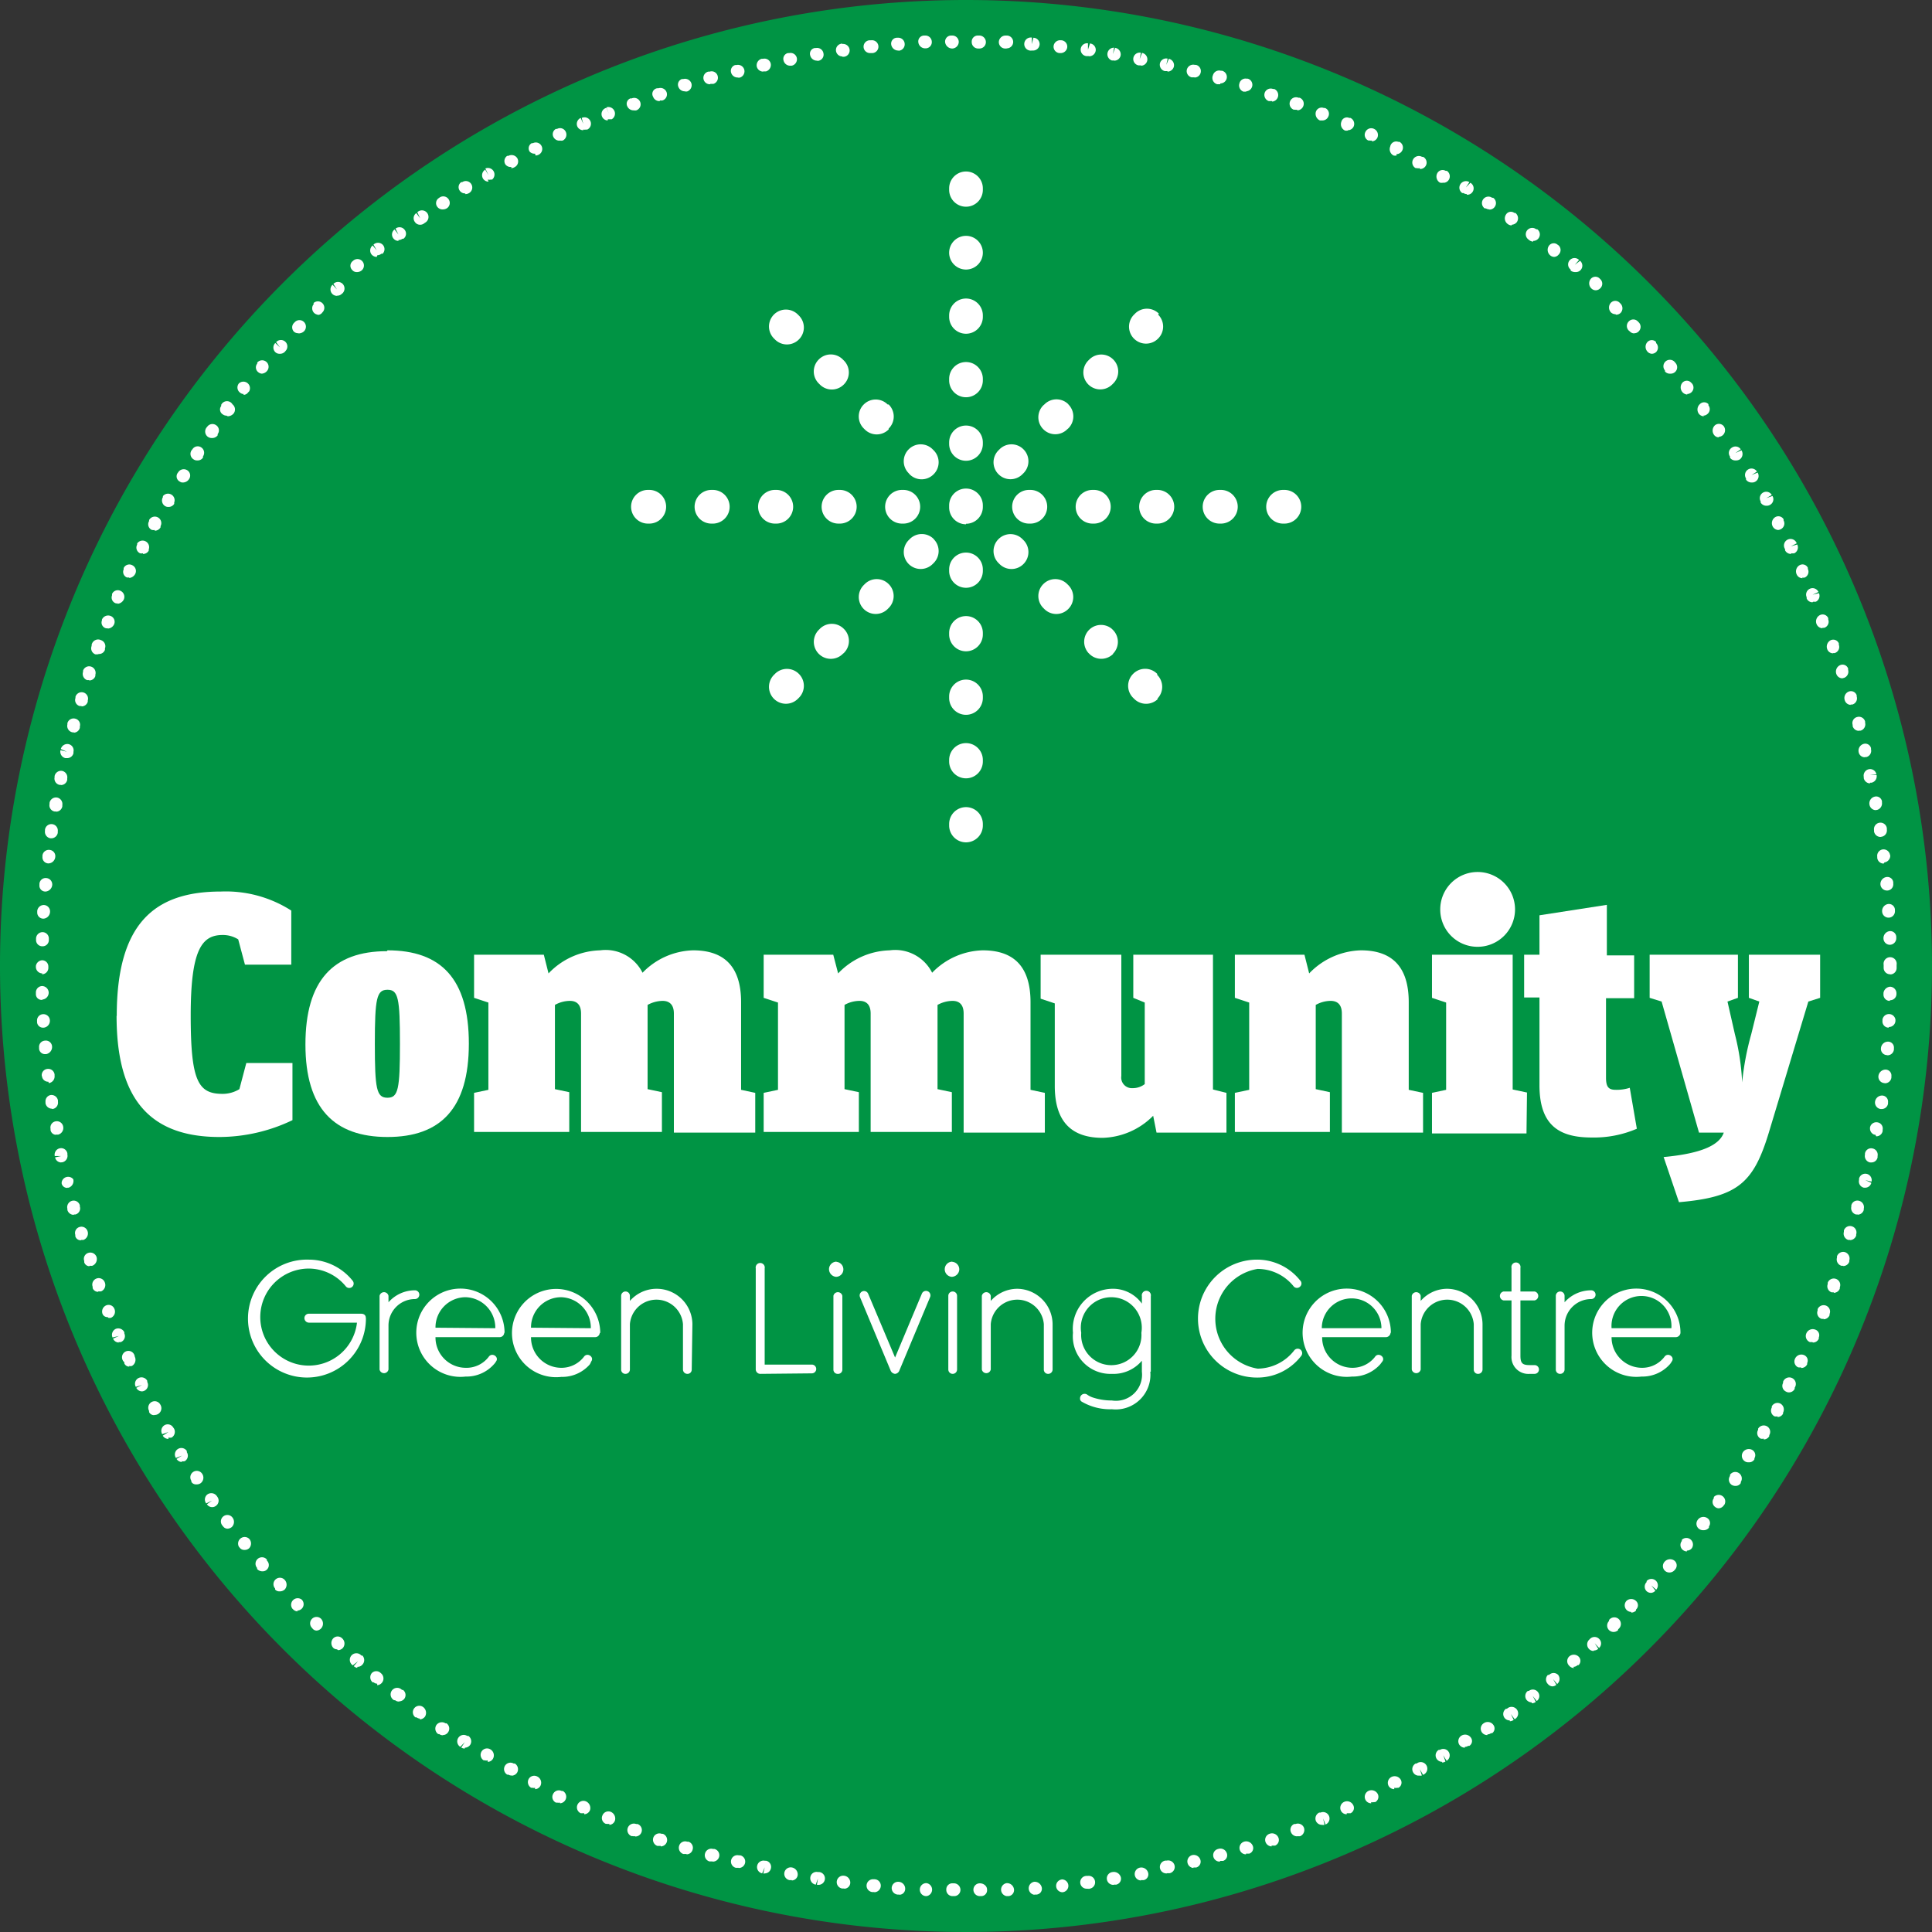 <svg xmlns="http://www.w3.org/2000/svg" viewBox="0 0 114.68 114.68"><rect x="0" y="0" width="114.68" height="114.68" fill="#333333" stroke="none"/><defs><style>.cls-1{fill:#009444;}.cls-2{fill:#fff;}</style></defs><title>Asset 1</title><g id="Layer_2" data-name="Layer 2"><g id="Layer_1-2" data-name="Layer 1"><path class="cls-1" d="M114.68,57.34A57.34,57.34,0,1,1,57.34,0a57.34,57.34,0,0,1,57.34,57.34"/><path class="cls-2" d="M58.14,2.88h-.09a.38.38,0,0,1-.37-.39.36.36,0,0,1,.38-.38h.08a.39.39,0,0,1,.38.39.38.38,0,0,1-.38.38m-1.61,0a.43.43,0,0,1-.43-.38.36.36,0,0,1,.34-.39h.08a.38.38,0,0,1,.39.38.4.4,0,0,1-.38.39Zm3.22,0h-.1a.38.38,0,0,1-.36-.4.4.4,0,0,1,.4-.37h.07a.38.38,0,0,1,0,.76m-4.83,0a.41.41,0,0,1-.42-.36.35.35,0,0,1,.33-.4h.07a.38.38,0,0,1,.4.36.37.37,0,0,1-.36.4h0M61.35,3h-.1a.39.39,0,1,1,0-.77l0,.39.09-.38a.38.38,0,0,1,.37.4.39.39,0,0,1-.39.36m-8,0a.42.42,0,0,1-.42-.36.35.35,0,0,1,.32-.4h.07a.38.38,0,0,1,.41.36.38.38,0,0,1-.35.41h0M63,3.15h-.12a.38.38,0,0,1-.34-.42.39.39,0,0,1,.42-.34H63a.38.38,0,0,1,.35.41.39.39,0,0,1-.38.35m-11.33,0a.38.38,0,0,1,0-.76h.08a.38.38,0,1,1,.08.76h-.12m12.93.18h-.13a.38.38,0,1,1,.1-.76l0,.38.12-.37a.38.38,0,0,1,.34.42.39.39,0,0,1-.38.34M50,3.35A.38.38,0,0,1,50,2.59L50,3l0-.39a.39.39,0,0,1,.43.33.38.38,0,0,1-.33.43H50m16.12.22H66a.39.39,0,0,1,.13-.76l-.07.38.13-.37a.39.39,0,0,1,.33.44.38.38,0,0,1-.38.32m-17.64,0a.41.41,0,0,1-.41-.32.34.34,0,0,1,.28-.43l.07,0a.38.38,0,0,1,.44.32.37.37,0,0,1-.31.44h-.07m19.23.27h-.07l-.08,0a.38.38,0,1,1,.14-.75l-.07.38.14-.37a.39.39,0,0,1,.31.45.38.38,0,0,1-.37.31m-20.82,0a.4.4,0,0,1-.4-.31.35.35,0,0,1,.26-.44h.08a.38.38,0,0,1,.45.3.39.39,0,0,1-.31.45h-.08m22.39.32h-.08l-.08,0a.39.39,0,0,1-.29-.45.38.38,0,0,1,.46-.29l-.08.37.15-.36a.39.39,0,0,1,.3.46.39.39,0,0,1-.38.3m-24,0a.39.39,0,0,1-.38-.3.4.4,0,0,1,.29-.46h.08a.38.38,0,0,1,.46.29.4.4,0,0,1-.29.46h-.16m25.6.35h-.09l-.08,0a.38.38,0,0,1-.28-.46.39.39,0,0,1,.47-.28l.07,0a.38.38,0,0,1,.28.46.37.37,0,0,1-.37.29m-27.1,0a.4.4,0,0,1-.4-.28.36.36,0,0,1,.24-.46l.07,0a.39.39,0,0,1,.47.28.39.39,0,0,1-.28.47h-.1M72.43,5h-.1l-.08,0A.39.39,0,0,1,72,4.46a.38.38,0,0,1,.47-.26l.07,0a.38.38,0,0,1,.27.47.38.38,0,0,1-.37.28M42.16,5a.38.38,0,0,1-.11-.75l.08,0a.37.37,0,0,1,.47.26.38.38,0,0,1-.26.47l-.08,0-.1,0M74,5.44l-.11,0-.08,0a.39.39,0,0,1-.24-.49A.37.37,0,0,1,74,4.67l.07,0a.38.38,0,0,1,.25.48.39.39,0,0,1-.37.27m-33.29,0a.4.4,0,0,1-.39-.26.35.35,0,0,1,.21-.47l.08,0a.4.4,0,0,1,.48.26.39.39,0,0,1-.26.48l-.12,0M75.51,6l-.13,0-.07,0a.39.39,0,0,1-.24-.49.38.38,0,0,1,.49-.23l.07,0a.39.39,0,0,1-.12.75M39.15,6a.39.39,0,0,1-.38-.25A.34.34,0,0,1,39,5.24l.08,0a.39.39,0,0,1,.49.24.38.38,0,0,1-.24.48.35.35,0,0,1-.14,0M77,6.51a.31.31,0,0,1-.13,0l-.08,0a.38.38,0,1,1,.28-.71l.07,0a.38.38,0,0,1,.22.5.39.39,0,0,1-.36.25m-39.38,0a.4.4,0,0,1-.38-.23.34.34,0,0,1,.18-.48l.08,0a.38.38,0,1,1,.27.71.4.4,0,0,1-.15,0m40.88.6-.15,0a.43.43,0,0,1-.24-.52.36.36,0,0,1,.47-.22l.07,0a.37.37,0,0,1,.2.5.38.38,0,0,1-.35.24m-42.43,0A.38.38,0,0,1,36,6.4l.14.35L36,6.37a.39.39,0,0,1,.31.71l-.08,0-.15,0M80,7.75a.45.45,0,0,1-.16,0,.41.41,0,0,1-.22-.52A.34.34,0,0,1,80.09,7l.07,0a.39.39,0,0,1,.19.51.38.38,0,0,1-.35.22m-45.38,0a.39.39,0,0,1-.35-.22.39.39,0,0,1,.2-.51l.15.35L34.53,7a.38.38,0,0,1,.33.69l-.08,0a.41.41,0,0,1-.16,0m-1.4.66a.4.4,0,0,1-.36-.2.36.36,0,0,1,.14-.5l.07,0a.37.37,0,0,1,.51.17.39.39,0,0,1-.17.52.41.41,0,0,1-.19,0m48.23,0a.45.45,0,0,1-.16,0l-.07,0a.37.37,0,0,1-.17-.51.38.38,0,0,1,.51-.18l0,0a.4.4,0,0,1,.2.52.38.38,0,0,1-.34.22m-49.66.73A.38.38,0,0,1,31.44,9a.35.35,0,0,1,.12-.5l.07,0a.38.38,0,1,1,.35.68.45.45,0,0,1-.19.05m51.11,0a.41.41,0,0,1-.18,0,.42.42,0,0,1-.2-.53A.36.36,0,0,1,83,8.42l.07,0a.38.38,0,0,1,.16.52.39.39,0,0,1-.34.21m-52.53.76A.39.39,0,0,1,30,9.76a.37.37,0,0,1,.11-.51l.07,0a.4.4,0,0,1,.53.15.38.38,0,0,1-.16.52.37.37,0,0,1-.21.06m53.94,0a.41.41,0,0,1-.18,0l-.07,0a.38.38,0,0,1-.15-.52.39.39,0,0,1,.53-.15l.06,0a.38.38,0,0,1-.19.72m1.4.81a.41.41,0,0,1-.21,0,.42.42,0,0,1-.16-.55.36.36,0,0,1,.5-.15l.07,0a.39.39,0,0,1,.12.53.37.37,0,0,1-.32.18M29,10.78a.38.38,0,0,1-.33-.18.39.39,0,0,1,.13-.53l.2.33L28.81,10a.39.39,0,0,1,.4.66l-.07,0a.45.45,0,0,1-.19,0m-1.33.82a.38.38,0,0,1-.33-.16.36.36,0,0,1,.09-.51l.06,0a.38.38,0,1,1,.42.64.42.42,0,0,1-.24.07m59.45,0a.36.36,0,0,1-.2-.06l-.07,0a.38.38,0,0,1-.11-.53.39.39,0,0,1,.53-.12l-.21.32.27-.28a.38.38,0,0,1-.21.71m-60.79.87a.38.38,0,0,1-.32-.15.36.36,0,0,1,.07-.51l.07-.05a.38.38,0,0,1,.53.11.38.38,0,0,1-.1.53.45.45,0,0,1-.25.07m62.13,0a.42.42,0,0,1-.21-.06l-.07,0a.38.38,0,0,1,.44-.63l.06,0a.38.38,0,0,1,.1.53.37.37,0,0,1-.32.17m1.32.94a.4.4,0,0,1-.23-.08.41.41,0,0,1-.11-.56.34.34,0,0,1,.5-.1l.06,0a.4.4,0,0,1,.09.54.41.41,0,0,1-.31.16m-64.79,0a.36.36,0,0,1-.31-.16.37.37,0,0,1,.08-.53l.23.31-.17-.36a.39.39,0,1,1,.46.62l-.07.05a.36.36,0,0,1-.22.07m66.07,1a.4.4,0,0,1-.23-.08l-.06-.05a.38.38,0,0,1-.07-.54.39.39,0,0,1,.54-.06l.06,0a.38.38,0,0,1,.07.54.39.39,0,0,1-.31.15m-67.36,0a.38.38,0,0,1-.3-.15.37.37,0,0,1,.07-.53l.23.3-.17-.35a.38.38,0,0,1,.53.06.37.37,0,0,1-.06.54l-.06,0a.41.41,0,0,1-.24.08m68.62,1a.38.38,0,0,1-.25-.09.43.43,0,0,1-.08-.57.35.35,0,0,1,.51-.07l.07.05a.38.38,0,0,1,0,.54.37.37,0,0,1-.29.14m-69.87,0a.41.41,0,0,1-.3-.14.38.38,0,0,1,.06-.54l.24.29-.19-.34a.39.39,0,0,1,.54,0,.38.38,0,0,1,0,.54l-.07,0a.38.38,0,0,1-.24.09m-1.21,1a.34.34,0,0,1-.28-.12.35.35,0,0,1,0-.51l.06-.05a.38.38,0,1,1,.5.58.43.43,0,0,1-.29.1m72.31,0a.43.43,0,0,1-.26-.09l0-.06a.38.38,0,1,1,.5-.57l-.25.29.31-.24a.38.38,0,0,1-.25.67m1.19,1.08a.37.37,0,0,1-.26-.1.42.42,0,0,1-.05-.57.36.36,0,0,1,.51-.05l.06.06a.37.37,0,0,1,0,.54.38.38,0,0,1-.28.12M20,17.56a.38.38,0,0,1-.26-.66l.26.28-.21-.33a.39.39,0,0,1,.55,0,.4.4,0,0,1,0,.55l-.06.05a.37.37,0,0,1-.26.1m75.87,1.1a.38.38,0,0,1-.27-.11.42.42,0,0,1,0-.57.36.36,0,0,1,.52,0l.06.06a.4.4,0,0,1,0,.54.38.38,0,0,1-.28.11m-77,0a.38.38,0,0,1-.28-.11.39.39,0,0,1,0-.54L18.6,18a.38.38,0,0,1,.54.54l-.05.06a.39.39,0,0,1-.27.1M17.7,19.78a.38.38,0,0,1-.25-.09.37.37,0,0,1,0-.52l.05-.05a.38.38,0,0,1,.55,0,.39.39,0,0,1,0,.54.46.46,0,0,1-.32.13m79.28,0a.36.36,0,0,1-.27-.12l-.06-.05a.38.38,0,0,1,0-.54.37.37,0,0,1,.54,0l.05.05a.38.38,0,0,1,0,.54.35.35,0,0,1-.27.11M98.08,21a.37.37,0,0,1-.29-.13.42.42,0,0,1,0-.57.35.35,0,0,1,.51,0l0,.06a.38.38,0,0,1,0,.54.39.39,0,0,1-.26.1M16.59,21a.35.35,0,0,1-.25-.1.38.38,0,0,1,0-.54l.28.26-.23-.31a.38.38,0,0,1,.57.51l-.05.06a.4.4,0,0,1-.29.12m-1.05,1.18a.36.36,0,0,1-.23-.08.36.36,0,0,1-.07-.52l0-.06a.38.38,0,0,1,.58.5.44.44,0,0,1-.33.16m83.6,0a.37.37,0,0,1-.29-.13l0-.06a.38.38,0,0,1,.58-.5l.05.06a.38.38,0,0,1-.29.63m1,1.24a.41.41,0,0,1-.3-.14.43.43,0,0,1,0-.57.35.35,0,0,1,.51,0l.06.06a.38.38,0,0,1-.07.54.41.41,0,0,1-.24.08m-85.65,0a.36.36,0,0,1-.24-.09.38.38,0,0,1-.06-.54l0,0a.39.39,0,0,1,.61.47l-.06.06a.35.35,0,0,1-.29.15m-1,1.23a.33.33,0,0,1-.21-.07.34.34,0,0,1-.1-.5l0-.07A.38.38,0,0,1,13.8,24a.39.39,0,0,1,.07.54.47.47,0,0,1-.35.17m87.63,0a.39.39,0,0,1-.31-.15.43.43,0,0,1,.06-.57.35.35,0,0,1,.51,0l0,.07a.37.37,0,0,1-.08.53.34.34,0,0,1-.23.08m.93,1.29a.35.35,0,0,1-.29-.15.43.43,0,0,1,.06-.57.37.37,0,0,1,.52.06l0,0a.4.4,0,0,1-.08.55.4.4,0,0,1-.23.08M12.57,26a.39.39,0,0,1-.23-.07.39.39,0,0,1-.09-.54l.05-.06a.38.38,0,0,1,.53-.09.37.37,0,0,1,.09.53l0,.07a.4.4,0,0,1-.31.16M103,27.33a.38.38,0,0,1-.31-.16l0-.07a.37.37,0,0,1,.11-.53.38.38,0,0,1,.53.1l-.32.22.36-.16a.4.4,0,0,1-.1.54.43.43,0,0,1-.22.06m-91.36,0a.35.35,0,0,1-.21-.07.38.38,0,0,1-.11-.53l.05-.06a.37.37,0,0,1,.53-.11.38.38,0,0,1,.1.53l0,.07a.37.37,0,0,1-.32.17m-.87,1.31a.27.27,0,0,1-.18-.05.35.35,0,0,1-.15-.49l.05-.07a.39.39,0,0,1,.53-.12.37.37,0,0,1,.11.53.43.43,0,0,1-.36.2m93.11,0a.4.4,0,0,1-.33-.17l0-.07a.38.38,0,0,1,.65-.41l-.32.21.36-.15a.39.39,0,0,1-.12.53.36.36,0,0,1-.2.06m.83,1.38a.39.39,0,0,1-.33-.19l0-.07a.38.38,0,1,1,.66-.38l-.33.19.37-.13a.38.38,0,0,1-.13.52.39.39,0,0,1-.2.06M10,30.09a.35.35,0,0,1-.2-.05.39.39,0,0,1-.13-.53l0-.06a.39.39,0,0,1,.67.38l0,.08a.39.39,0,0,1-.33.18m95.56,1.37a.4.4,0,0,1-.34-.2.42.42,0,0,1,.14-.56.36.36,0,0,1,.5.12l0,.07a.38.38,0,0,1-.16.52.41.41,0,0,1-.18.05m-96.36,0A.41.41,0,0,1,9,31.45a.37.37,0,0,1-.15-.52l0-.06a.38.38,0,0,1,.68.36l0,.07a.38.38,0,0,1-.34.2m97.11,1.38a.39.39,0,0,1-.34-.21l0-.07a.39.39,0,1,1,.69-.35l-.35.18.38-.11a.39.39,0,0,1-.17.52.47.47,0,0,1-.17,0m-97.86,0a.33.33,0,0,1-.17,0,.37.37,0,0,1-.17-.51l0-.07a.39.39,0,0,1,.69.35l0,.07a.37.37,0,0,1-.34.2M107,34.32a.37.37,0,0,1-.35-.22.42.42,0,0,1,.17-.55.35.35,0,0,1,.49.15l0,.07a.38.38,0,0,1-.18.51.32.32,0,0,1-.16,0m-99.28,0-.15,0a.36.36,0,0,1-.2-.48l0-.08a.37.37,0,0,1,.51-.17.38.38,0,0,1,.18.51.46.46,0,0,1-.38.25m99.94,1.44a.37.37,0,0,1-.35-.23l0-.07a.38.38,0,0,1,.7-.31l-.35.16.38-.09a.39.39,0,0,1-.19.51l-.16,0M7,35.81a.28.28,0,0,1-.13,0,.36.36,0,0,1-.22-.47l0-.08a.37.37,0,0,1,.5-.19.39.39,0,0,1,.2.51.45.45,0,0,1-.39.26m101.23,1.45a.39.39,0,0,1-.36-.24.42.42,0,0,1,.2-.54.36.36,0,0,1,.49.18l0,.08a.38.38,0,0,1-.22.49.35.35,0,0,1-.14,0M6.4,37.29a.25.25,0,0,1-.12,0,.35.35,0,0,1-.23-.46v-.05a.4.4,0,0,1,.51-.22.37.37,0,0,1,.22.48.43.43,0,0,1-.39.27m102.43,1.47a.37.37,0,0,1-.36-.25.43.43,0,0,1,.21-.53.36.36,0,0,1,.48.19l0,.08a.38.38,0,0,1-.23.49.3.3,0,0,1-.13,0m-103,.08-.13,0a.38.38,0,0,1-.22-.5l0-.06A.39.39,0,0,1,6,38a.38.38,0,0,1,.23.49l0,.08a.37.37,0,0,1-.36.25m103.54,1.44A.38.38,0,0,1,109,40a.42.42,0,0,1,.23-.52.35.35,0,0,1,.47.2l0,.08a.39.39,0,0,1-.25.48.25.25,0,0,1-.12,0M5.29,40.37l-.12,0a.39.39,0,0,1-.24-.49l0-.07a.38.38,0,0,1,.48-.24.39.39,0,0,1,.25.48l0,.08a.38.38,0,0,1-.36.26m104.56,1.45a.38.38,0,0,1-.36-.28.41.41,0,0,1,.24-.51.36.36,0,0,1,.47.22l0,.07a.38.38,0,0,1-.26.48l-.11,0m-105,.09-.11,0a.37.37,0,0,1-.25-.48l0-.07a.38.38,0,1,1,.73.22l0,.07a.38.38,0,0,1-.37.28m105.5,1.45a.38.38,0,0,1-.37-.28l0-.07a.37.37,0,0,1,.27-.47.38.38,0,0,1,.47.27l0,.07a.39.39,0,0,1-.27.47h-.1m-105.94.1-.1,0A.39.39,0,0,1,4,43l0-.07a.38.38,0,0,1,.47-.27.37.37,0,0,1,.27.46l0,.08a.38.38,0,0,1-.37.29m106.33,1.46a.37.37,0,0,1-.37-.29.42.42,0,0,1,.28-.5.35.35,0,0,1,.45.25l0,.07a.38.38,0,0,1-.29.46h-.09M4,45H3.88a.39.39,0,0,1-.29-.47l.38.09-.36-.16a.4.4,0,0,1,.46-.29.38.38,0,0,1,.29.46l0,.08A.38.38,0,0,1,4,45M111,46.5a.39.39,0,0,1-.37-.31l0-.07a.39.39,0,0,1,.3-.46.38.38,0,0,1,.45.3L111,46h.39a.39.39,0,0,1-.3.46H111M3.62,46.59H3.54a.38.38,0,0,1-.3-.45l0-.07a.39.39,0,0,1,.45-.31.39.39,0,0,1,.3.45l0,.08a.38.38,0,0,1-.37.31m107.73,1.49a.39.39,0,0,1-.38-.32.41.41,0,0,1,.3-.48.35.35,0,0,1,.44.27l0,.08a.4.4,0,0,1-.31.44h-.07m-108,.09H3.25a.37.37,0,0,1-.31-.44v-.07a.39.39,0,0,1,.44-.32.39.39,0,0,1,.32.44l0,.08a.38.38,0,0,1-.37.32m108.29,1.5a.39.39,0,0,1-.38-.33v-.08a.38.38,0,0,1,.76-.11v.08a.38.38,0,0,1-.33.43h0M3.06,49.76H3a.39.39,0,0,1-.33-.44v-.07a.38.38,0,0,1,.76.1v.08a.39.39,0,0,1-.38.33m108.76,1.5a.38.38,0,0,1-.38-.34v-.07a.38.38,0,0,1,.33-.43.39.39,0,0,1,.43.34l-.38,0,.39,0a.4.4,0,0,1-.34.43h0m-109,.06h0a.36.36,0,0,1-.34-.39v-.08a.38.38,0,0,1,.43-.33.37.37,0,0,1,.33.42.42.42,0,0,1-.39.38M112,52.86a.39.39,0,0,1-.38-.35.42.42,0,0,1,.35-.45.35.35,0,0,1,.41.31v.08a.37.37,0,0,1-.34.41h0M2.69,52.92h0a.35.35,0,0,1-.35-.38v-.08a.37.37,0,0,1,.41-.34.38.38,0,0,1,.35.41.43.43,0,0,1-.39.39M112.1,54.47a.38.38,0,0,1-.38-.36.42.42,0,0,1,.36-.45.36.36,0,0,1,.4.33v.07a.38.38,0,0,1-.36.41h0M2.58,54.53h0a.36.36,0,0,1-.37-.37v-.08a.39.39,0,0,1,.4-.36.38.38,0,0,1,.36.41.42.42,0,0,1-.38.4m109.59,1.55a.38.38,0,0,1-.38-.37.42.42,0,0,1,.37-.44.36.36,0,0,1,.39.34v.07a.39.39,0,0,1-.37.4ZM2.51,56.17h0a.37.37,0,0,1-.37-.39V55.7a.39.39,0,0,1,.39-.37.38.38,0,0,1,.37.39v.08a.37.37,0,0,1-.38.37m0,1.61a.39.39,0,0,1-.39-.38v-.06A.4.4,0,0,1,2.49,57a.37.37,0,0,1,.38.37v.08a.38.38,0,0,1-.38.38m109.71,0a.38.38,0,0,1-.39-.38v-.08h0v-.1a.39.39,0,1,1,.77,0v.19a.38.38,0,0,1-.38.38M2.51,59.35A.34.34,0,0,1,2.13,59v-.08a.38.38,0,0,1,.37-.39.4.4,0,0,1,.39.37.41.41,0,0,1-.37.43Zm109.66.06h0a.37.37,0,0,1-.37-.39v-.08a.43.43,0,0,1,.39-.37.39.39,0,0,1,.38.39V59a.37.37,0,0,1-.38.37M2.57,61a.35.35,0,0,1-.37-.32v-.08a.37.37,0,0,1,.36-.4.38.38,0,0,1,.4.36A.41.41,0,0,1,2.6,61h0M112.1,61h0a.37.37,0,0,1-.36-.41v-.07a.39.39,0,0,1,.77,0v.08a.38.38,0,0,1-.38.36M2.69,62.57a.35.35,0,0,1-.37-.31v-.08a.37.37,0,0,1,.35-.41.37.37,0,0,1,.42.34.43.43,0,0,1-.35.46h0M112,62.63h0a.37.37,0,0,1-.35-.41.42.42,0,0,1,.42-.39.35.35,0,0,1,.35.38v.08a.38.38,0,0,1-.38.35M2.87,64.21a.37.37,0,0,1-.38-.34l.38,0-.39,0a.37.37,0,0,1,.33-.42.38.38,0,0,1,.43.33v.08a.4.4,0,0,1-.34.43h0m108.94,0h0a.38.38,0,0,1-.34-.42.43.43,0,0,1,.43-.38.35.35,0,0,1,.34.39v.08a.38.38,0,0,1-.38.34M3.08,65.81a.39.39,0,0,1-.38-.33V65.4A.38.38,0,0,1,3,65a.39.39,0,0,1,.44.32v.08a.38.38,0,0,1-.33.43h0m108.52,0h0a.39.39,0,0,1-.33-.44.42.42,0,0,1,.44-.36.36.36,0,0,1,.33.4v.08a.38.38,0,0,1-.38.32M3.31,67.36A.34.34,0,0,1,3,67.08V67a.37.37,0,0,1,.31-.44.38.38,0,0,1,.44.31.41.41,0,0,1-.3.48H3.31m108,0h-.06A.39.39,0,0,1,111,67v-.07a.38.38,0,0,1,.44-.31.37.37,0,0,1,.31.44v.08a.38.38,0,0,1-.38.31M3.64,69a.37.37,0,0,1-.37-.3l.37-.08H3.25a.39.39,0,0,1,.3-.46.38.38,0,0,1,.45.3l0,.07a.39.39,0,0,1-.3.46H3.64M111,69H111a.39.39,0,0,1-.3-.46l0-.07a.37.37,0,0,1,.45-.3.38.38,0,0,1,.3.45l0,.08a.37.37,0,0,1-.37.3M4,70.51a.33.33,0,0,1-.34-.26l0-.07A.39.39,0,0,1,4.35,70a.42.42,0,0,1-.28.5H4m106.73,0h-.09a.38.38,0,0,1-.29-.46l0-.08a.38.38,0,1,1,.74.18l-.37-.09.36.16a.38.38,0,0,1-.37.29M4.39,72.11A.39.39,0,0,1,4,71.82l0-.07a.39.39,0,0,1,.27-.47.38.38,0,0,1,.47.27l0,.07a.37.37,0,0,1-.27.47l-.1,0m105.9,0h-.1a.39.39,0,0,1-.28-.46l0-.08a.37.37,0,0,1,.47-.27.39.39,0,0,1,.27.47l0,.07a.38.38,0,0,1-.37.28M4.8,73.62a.33.33,0,0,1-.33-.24l0-.08a.37.37,0,0,1,.26-.47.38.38,0,0,1,.47.26.41.41,0,0,1-.25.51l-.13,0m105,0h-.11a.39.39,0,0,1-.26-.48l0-.08a.38.38,0,0,1,.47-.25.38.38,0,0,1,.26.48l0,.07a.39.39,0,0,1-.37.27M5.29,75.16A.33.33,0,0,1,5,74.93l0-.08a.37.37,0,0,1,.24-.48.39.39,0,0,1,.49.24.43.43,0,0,1-.24.52.32.32,0,0,1-.14,0m104.06,0a.25.25,0,0,1-.12,0,.39.39,0,0,1-.25-.48l0-.08a.39.39,0,0,1,.49-.24.4.4,0,0,1,.24.49l0,.07a.38.38,0,0,1-.36.26M5.82,76.68a.34.34,0,0,1-.32-.22l0-.08a.38.38,0,1,1,.72-.26.41.41,0,0,1-.21.53.45.45,0,0,1-.16,0m103,.06-.13,0a.38.38,0,0,1-.23-.49l0-.08a.38.38,0,0,1,.72.27l0,.07a.38.38,0,0,1-.36.26M6.4,78.18A.31.31,0,0,1,6.09,78l0,0a.4.4,0,0,1,.2-.51.37.37,0,0,1,.5.2.4.4,0,0,1-.2.53.35.35,0,0,1-.17,0m101.83.06a.32.32,0,0,1-.14,0,.38.38,0,0,1-.22-.49l0-.08a.39.39,0,0,1,.5-.21.38.38,0,0,1,.21.5l0,.07a.39.39,0,0,1-.36.24M7.06,79.69a.38.38,0,0,1-.35-.23l.35-.16-.38.09a.39.39,0,0,1,.19-.51.4.4,0,0,1,.51.2l0,.07a.38.38,0,0,1-.2.51.4.4,0,0,1-.15,0m100.54,0a.4.4,0,0,1-.15,0,.39.39,0,0,1-.2-.51.41.41,0,0,1,.52-.23.35.35,0,0,1,.22.47l0,.07a.37.37,0,0,1-.35.23M7.68,81.12a.32.32,0,0,1-.3-.19l0-.07A.38.38,0,1,1,8,80.53a.42.42,0,0,1-.17.55.41.41,0,0,1-.19,0m99.25.08a.32.32,0,0,1-.16,0,.38.38,0,0,1-.18-.51.41.41,0,0,1,.52-.22.35.35,0,0,1,.2.48l0,.07a.38.38,0,0,1-.35.22M8.43,82.59a.39.39,0,0,1-.34-.21l.34-.17-.37.11a.38.38,0,0,1,.16-.52.39.39,0,0,1,.52.16l0,.07a.38.38,0,0,1-.35.56m97.79.06a.34.34,0,0,1-.17-.05.37.37,0,0,1-.17-.51l0-.07a.39.39,0,1,1,.69.35l0,.07a.38.38,0,0,1-.34.21M9.14,84a.32.32,0,0,1-.29-.18l0-.07A.39.39,0,0,1,9,83.22a.38.38,0,0,1,.52.16.4.4,0,0,1-.34.61m96.33.08a.37.37,0,0,1-.18,0,.38.38,0,0,1-.16-.52l0-.07a.38.38,0,0,1,.52-.16.4.4,0,0,1,.15.53l0,.06a.36.36,0,0,1-.33.2M10,85.41a.39.39,0,0,1-.34-.19L10,85l-.37.13a.39.39,0,0,1,.13-.53.38.38,0,0,1,.52.13l.05.07a.4.4,0,0,1-.14.53.45.45,0,0,1-.19,0m94.69.06a.32.32,0,0,1-.19,0,.37.37,0,0,1-.14-.52l0-.07a.39.39,0,0,1,.52-.14.38.38,0,0,1,.14.53l0,.06a.37.37,0,0,1-.33.19M10.81,86.78a.38.38,0,0,1-.33-.18l.33-.2-.37.14a.38.38,0,0,1,.65-.41l0,.07a.38.38,0,0,1-.12.53.35.35,0,0,1-.2,0m93,.07a.36.36,0,0,1-.2-.06.39.39,0,0,1-.12-.53.42.42,0,0,1,.55-.15.36.36,0,0,1,.14.5l0,.06a.36.36,0,0,1-.32.18M11.64,88.11a.31.31,0,0,1-.28-.15l0-.06a.38.38,0,0,1,.64-.42.41.41,0,0,1-.09.56.39.39,0,0,1-.23.07M103,88.2a.42.42,0,0,1-.21-.06.38.38,0,0,1-.1-.53l0-.07a.38.38,0,0,1,.53-.1.39.39,0,0,1,.11.53l0,.06a.35.35,0,0,1-.32.17M12.59,89.46a.37.37,0,0,1-.31-.17l.31-.22-.35.17a.38.38,0,0,1,.08-.54.4.4,0,0,1,.54.09l.05.07a.38.38,0,0,1-.1.53.36.36,0,0,1-.22.07m89.45.07a.34.34,0,0,1-.22-.07.37.37,0,0,1-.09-.53l0-.07a.39.39,0,0,1,.63.45l-.05.06a.38.38,0,0,1-.31.16M13.5,90.74a.33.33,0,0,1-.26-.14l-.05-.06a.38.38,0,0,1,.08-.54.38.38,0,0,1,.53.08.42.42,0,0,1-.05.57.43.43,0,0,1-.25.09m87.58.09a.4.4,0,0,1-.23-.08.38.38,0,0,1-.07-.54.41.41,0,0,1,.56-.1.35.35,0,0,1,.1.5l0,.07a.39.39,0,0,1-.31.15M14.49,92a.33.33,0,0,1-.26-.13l-.05-.06a.39.39,0,0,1,.61-.47.41.41,0,0,1,0,.56.39.39,0,0,1-.26.1m85.6.09a.4.4,0,0,1-.23-.08.38.38,0,0,1-.07-.54l0-.07a.39.39,0,0,1,.6.49l0,0a.36.36,0,0,1-.3.15M15.56,93.27a.41.41,0,0,1-.3-.14l0-.06a.38.38,0,0,1,.58-.5l0,.06a.37.37,0,0,1,0,.54.34.34,0,0,1-.24.1m83.5.07a.38.38,0,0,1-.29-.64.43.43,0,0,1,.57-.07.36.36,0,0,1,.07.51l-.06.07a.39.39,0,0,1-.29.13M16.58,94.46a.32.32,0,0,1-.25-.11l0-.06a.38.38,0,0,1,.57-.51.42.42,0,0,1,0,.57.43.43,0,0,1-.27.11M98,94.55a.39.39,0,0,1-.26-.1.38.38,0,0,1,0-.54l0-.06a.38.38,0,0,1,.57.51l-.29-.25.24.31a.37.37,0,0,1-.29.13m-80.29,1.1a.39.39,0,0,1-.27-.11l-.06-.06a.39.39,0,0,1,.56-.53l0,0a.38.38,0,0,1-.28.65m79.19.08a.39.39,0,0,1-.28-.65.41.41,0,0,1,.57,0,.34.34,0,0,1,0,.51l0,.06a.39.39,0,0,1-.28.12M18.81,96.79a.33.33,0,0,1-.24-.1l-.05-.06a.38.38,0,1,1,.54-.54.42.42,0,0,1,0,.57.41.41,0,0,1-.28.13m77,.08a.39.39,0,0,1-.27-.11.38.38,0,0,1,0-.54l0-.06a.39.39,0,1,1,.54.55l0,.05a.39.39,0,0,1-.27.11M20,97.9a.31.31,0,0,1-.22-.09l0,0a.41.41,0,0,1,0-.56.37.37,0,0,1,.53,0,.41.41,0,0,1,.05.56.4.4,0,0,1-.29.14M94.6,98a.39.39,0,0,1-.28-.12.39.39,0,0,1,0-.54l.06-.06a.38.38,0,0,1,.54,0,.37.37,0,0,1,0,.54l-.26-.28.21.33a.39.39,0,0,1-.27.1M21.2,99A.38.38,0,0,1,21,98.9l.25-.29-.31.24a.39.39,0,1,1,.51-.58l.06,0a.39.39,0,0,1,0,.54.37.37,0,0,1-.29.13m72.21.07a.37.37,0,0,1-.29-.14.38.38,0,0,1,0-.54.41.41,0,0,1,.56,0,.35.35,0,0,1,0,.51l-.06,0a.35.35,0,0,1-.25.1m-71,1a.32.32,0,0,1-.21-.08l-.06,0a.39.39,0,0,1-.05-.55.37.37,0,0,1,.53,0,.4.4,0,0,1-.21.72m69.78.07a.37.37,0,0,1-.29-.14.38.38,0,0,1,0-.54l.07,0a.38.38,0,0,1,.54,0,.39.39,0,0,1-.06.54l-.24-.29.19.34a.38.38,0,0,1-.25.09M23.69,101a.35.35,0,0,1-.24-.08l-.06,0a.39.39,0,1,1,.47-.61l.06,0a.38.38,0,0,1,.07.54.41.41,0,0,1-.3.14m67.23.06a.41.41,0,0,1-.3-.14.38.38,0,0,1,.07-.54l.06,0a.38.38,0,0,1,.54.07.37.37,0,0,1-.07.53l-.24-.3.18.35a.35.35,0,0,1-.24.08m-66,.91a.3.3,0,0,1-.19-.07l-.07,0a.38.38,0,0,1-.08-.53.38.38,0,0,1,.54-.08.43.43,0,0,1,.11.56.41.41,0,0,1-.31.17m64.7.06a.38.38,0,0,1-.23-.69l.06,0a.39.39,0,1,1,.46.62l-.23-.31.17.35a.4.4,0,0,1-.23.08M26.29,103a.34.34,0,0,1-.22-.07l-.06,0a.39.39,0,0,1-.11-.53.4.4,0,0,1,.54-.11l.06,0a.38.38,0,0,1,.1.53.37.37,0,0,1-.31.17m62,0a.38.38,0,0,1-.22-.7.41.41,0,0,1,.56.08.35.35,0,0,1-.06.51l-.07,0a.35.35,0,0,1-.21.07m-60.7.84a.37.37,0,0,1-.21-.06l.21-.32-.27.28a.38.38,0,1,1,.41-.65l.07,0a.39.39,0,0,1,.11.53.39.39,0,0,1-.32.17m59.36,0a.41.41,0,0,1-.33-.18.39.39,0,0,1,.12-.53.42.42,0,0,1,.56.1.34.34,0,0,1-.08.5l-.07,0a.36.36,0,0,1-.2.06m-58,.8a.28.28,0,0,1-.17,0l-.07,0a.38.38,0,1,1,.4-.65.41.41,0,0,1,.16.54.36.36,0,0,1-.32.2m56.65,0a.4.4,0,0,1-.33-.19.38.38,0,0,1,.13-.52l.07,0a.38.38,0,1,1,.4.65l-.2-.33.13.37a.36.36,0,0,1-.2.06m-55.23.77a.32.32,0,0,1-.19-.05l-.07,0a.38.38,0,1,1,.38-.66l.07,0a.4.4,0,0,1,.14.53.39.39,0,0,1-.33.19m53.84,0a.38.38,0,0,1-.33-.2.38.38,0,0,1,.15-.52l.06,0a.39.39,0,1,1,.38.67l-.19-.33.12.37a.41.41,0,0,1-.19,0m-52.45.73a.34.34,0,0,1-.16,0l-.07,0a.39.39,0,0,1-.15-.52.38.38,0,0,1,.51-.15.41.41,0,0,1,.2.53.37.37,0,0,1-.33.22m51,0a.38.38,0,0,1-.34-.2.39.39,0,0,1,.17-.52.42.42,0,0,1,.55.15.35.35,0,0,1-.13.49l-.07,0a.39.39,0,0,1-.18,0M33.24,107a.53.53,0,0,1-.17,0l-.07,0a.37.37,0,0,1-.17-.51.38.38,0,0,1,.51-.18l.07,0a.39.39,0,0,1-.17.73m48.15,0a.38.38,0,0,1-.34-.21.39.39,0,0,1,.17-.52.42.42,0,0,1,.55.16.36.36,0,0,1-.14.5l-.07,0a.33.33,0,0,1-.17,0m-46.71.66-.14,0-.07,0a.38.38,0,0,1,.32-.7.43.43,0,0,1,.23.52.38.38,0,0,1-.34.24m45.26,0a.37.37,0,0,1-.35-.22.39.39,0,0,1,.19-.51.41.41,0,0,1,.54.18.35.35,0,0,1-.15.49l-.07,0-.16,0m-43.77.63a.35.35,0,0,1-.14,0l-.07,0a.37.37,0,0,1-.2-.5.38.38,0,0,1,.5-.21.43.43,0,0,1,.24.52.37.37,0,0,1-.33.25m42.3,0a.39.39,0,0,1-.36-.23.39.39,0,0,1,.2-.5l.08,0a.38.38,0,0,1,.29.71l-.14-.36.08.38a.4.4,0,0,1-.15,0M77,109a.39.39,0,0,1-.37-.24.37.37,0,0,1,.19-.49l.08,0a.39.39,0,0,1,.5.22.4.4,0,0,1-.22.5h0a.4.4,0,0,1-.15,0m-39.33,0a.35.35,0,0,1-.14,0l-.07,0a.38.38,0,0,1,.27-.72l.08,0a.38.38,0,0,1-.14.74m1.52.56-.13,0-.07,0a.39.39,0,0,1-.24-.49.38.38,0,0,1,.49-.23l.07,0a.39.39,0,0,1,.24.49.39.39,0,0,1-.36.26m36.26,0a.4.4,0,0,1-.36-.26.38.38,0,0,1,.24-.49.41.41,0,0,1,.52.22.36.36,0,0,1-.19.48l-.08,0-.13,0m-34.73.5-.12,0-.07,0a.39.39,0,0,1-.25-.48.37.37,0,0,1,.48-.25l.08,0a.38.38,0,0,1,.24.48.37.37,0,0,1-.36.27m33.21,0a.38.38,0,0,1-.37-.27.39.39,0,0,1,.25-.48.42.42,0,0,1,.52.24.35.35,0,0,1-.21.47l-.08,0h-.11m-31.67.46h-.11l-.07,0a.38.38,0,0,1-.26-.47.38.38,0,0,1,.47-.27l.08,0a.38.38,0,0,1-.11.75m30.13,0a.38.38,0,0,1-.11-.75.4.4,0,0,1,.51.25.35.35,0,0,1-.22.46l-.08,0-.1,0m-28.58.41h-.09l-.07,0a.38.38,0,0,1,.18-.74l.08,0a.38.38,0,0,1-.1.75m27,0a.39.39,0,0,1-.09-.76.41.41,0,0,1,.5.27.36.36,0,0,1-.24.46h-.07l-.1,0m-25.45.36h-.08l.08-.37-.15.36a.38.38,0,1,1,.16-.75l.07,0a.37.37,0,0,1,.29.45.37.37,0,0,1-.37.3m23.88,0a.38.38,0,0,1-.08-.76l.07,0a.39.39,0,0,1,.46.29.38.38,0,0,1-.29.46l-.07,0h-.09M47,111.6h-.14a.38.38,0,1,1,.15-.75.42.42,0,0,1,.34.45.36.36,0,0,1-.35.32m20.74,0a.38.38,0,0,1-.38-.31.39.39,0,0,1,.3-.45.42.42,0,0,1,.49.3.35.35,0,0,1-.26.44l-.08,0H67.7m-19.15.28h-.06l.06-.37-.13.36a.39.39,0,0,1-.32-.44.37.37,0,0,1,.44-.31h.08a.38.38,0,0,1-.07.76m17.56,0a.38.38,0,0,1-.06-.76.43.43,0,0,1,.48.31.36.36,0,0,1-.28.44h-.14m-16,.23H50a.38.38,0,1,1,.1-.76.41.41,0,0,1,.37.43.36.36,0,0,1-.35.34m14.38,0a.38.38,0,0,1,0-.76h.07a.38.38,0,0,1,.43.33.38.38,0,0,1-.33.43l0-.38,0,.39h0m-12.77.19h-.12a.38.38,0,1,1,.08-.76h.07a.38.38,0,0,1,.35.42.39.39,0,0,1-.38.35m11.17,0a.38.38,0,0,1,0-.76H63a.38.38,0,1,1,.07.76h-.11m-9.57.14h-.1a.39.39,0,0,1-.36-.41.38.38,0,0,1,.41-.35.41.41,0,0,1,.39.41.35.35,0,0,1-.34.36m8,0a.39.39,0,0,1,0-.77.43.43,0,0,1,.45.35.35.35,0,0,1-.32.41h-.11m-6.35.09h-.1a.38.38,0,0,1-.36-.4.38.38,0,0,1,.4-.37H55a.39.39,0,0,1,0,.77m4.75,0a.39.39,0,0,1,0-.77.42.42,0,0,1,.44.37.36.36,0,0,1-.33.4h-.09m-3.14,0h-.09a.37.37,0,0,1-.37-.39.36.36,0,0,1,.39-.37h.07a.39.39,0,0,1,.38.39.37.37,0,0,1-.38.37m1.53,0a.38.38,0,0,1,0-.76c.23,0,.43.16.43.37a.35.35,0,0,1-.34.39H58.1Z"/><path class="cls-2" d="M57.34,50a1,1,0,0,1-1-1v-.09a1,1,0,0,1,2,0V49a1,1,0,0,1-1,1"/><path class="cls-2" d="M57.34,46.2a1,1,0,0,1-1-1v-.09a1,1,0,0,1,2,0v.09a1,1,0,0,1-1,1"/><path class="cls-2" d="M57.34,42.43a1,1,0,0,1-1-1v-.09a1,1,0,0,1,2,0v.09a1,1,0,0,1-1,1"/><path class="cls-2" d="M57.34,38.66a1,1,0,0,1-1-1v-.09a1,1,0,0,1,2,0v.09a1,1,0,0,1-1,1"/><path class="cls-2" d="M57.34,34.89a1,1,0,0,1-1-1V33.8a1,1,0,0,1,2,0v.09a1,1,0,0,1-1,1"/><path class="cls-2" d="M57.34,31.12a1,1,0,0,1-1-1V30a1,1,0,0,1,2,0v.09a1,1,0,0,1-1,1"/><path class="cls-2" d="M57.34,27.35a1,1,0,0,1-1-1v-.09a1,1,0,0,1,2,0v.09a1,1,0,0,1-1,1"/><path class="cls-2" d="M57.34,23.58a1,1,0,0,1-1-1v-.09a1,1,0,0,1,2,0v.09a1,1,0,0,1-1,1"/><path class="cls-2" d="M57.34,19.81a1,1,0,0,1-1-1v-.09a1,1,0,0,1,2,0v.09a1,1,0,0,1-1,1"/><path class="cls-2" d="M57.34,16a1,1,0,0,1-1-1V15a1,1,0,1,1,2,0V15a1,1,0,0,1-1,1"/><path class="cls-2" d="M57.34,12.27a1,1,0,0,1-1-1v-.09a1,1,0,0,1,2,0v.09a1,1,0,0,1-1,1"/><path class="cls-2" d="M68.74,41.48a1,1,0,0,1-1.42,0l-.06-.06a1,1,0,0,1,0-1.42,1,1,0,0,1,1.43,0l0,.06a1,1,0,0,1,0,1.42"/><path class="cls-2" d="M66.08,38.81a1,1,0,0,1-1.42,0l-.06-.06A1,1,0,0,1,66,37.33l.06.06a1,1,0,0,1,0,1.42"/><path class="cls-2" d="M63.41,36.15a1,1,0,0,1-1.42,0l-.06-.06a1,1,0,0,1,0-1.42,1,1,0,0,1,1.42,0l.06.06a1,1,0,0,1,0,1.42"/><path class="cls-2" d="M60.75,33.48a1,1,0,0,1-1.42,0l-.06-.06a1,1,0,0,1,0-1.42,1,1,0,0,1,1.42,0l.06.06a1,1,0,0,1,0,1.42"/><path class="cls-2" d="M55.42,28.15a1,1,0,0,1-1.43,0l-.05-.06a1,1,0,0,1,0-1.42,1,1,0,0,1,1.42,0l.06.06a1,1,0,0,1,0,1.42"/><path class="cls-2" d="M52.75,25.49a1,1,0,0,1-1.42,0l-.06-.06a1,1,0,0,1,0-1.42,1,1,0,0,1,1.42,0l.06,0a1,1,0,0,1,0,1.43"/><path class="cls-2" d="M50.09,22.82a1,1,0,0,1-1.43,0l-.06-.06a1,1,0,0,1,0-1.42,1,1,0,0,1,1.43,0l.06.06a1,1,0,0,1,0,1.42"/><path class="cls-2" d="M47.42,20.15a1,1,0,0,1-1.42,0l-.06-.06a1,1,0,0,1,1.42-1.42l.06.06a1,1,0,0,1,0,1.42"/><path class="cls-2" d="M77.24,30.08a1,1,0,0,1-1,1h-.08a1,1,0,1,1,0-2h.08a1,1,0,0,1,1,1"/><path class="cls-2" d="M73.47,30.08a1,1,0,0,1-1,1h-.08a1,1,0,1,1,0-2h.08a1,1,0,0,1,1,1"/><path class="cls-2" d="M69.7,30.08a1,1,0,0,1-1,1h-.08a1,1,0,1,1,0-2h.08a1,1,0,0,1,1,1"/><path class="cls-2" d="M65.93,30.08a1,1,0,0,1-1,1h-.08a1,1,0,1,1,0-2h.08a1,1,0,0,1,1,1"/><path class="cls-2" d="M62.16,30.08a1,1,0,0,1-1,1h-.08a1,1,0,1,1,0-2h.08a1,1,0,0,1,1,1"/><path class="cls-2" d="M54.62,30.08a1,1,0,0,1-1,1h-.08a1,1,0,1,1,0-2h.08a1,1,0,0,1,1,1"/><path class="cls-2" d="M50.85,30.08a1,1,0,0,1-1,1h-.08a1,1,0,0,1,0-2h.08a1,1,0,0,1,1,1"/><path class="cls-2" d="M47.08,30.08a1,1,0,0,1-1,1H46a1,1,0,1,1,0-2h.08a1,1,0,0,1,1,1"/><path class="cls-2" d="M43.31,30.08a1,1,0,0,1-1,1h-.08a1,1,0,0,1,0-2h.08a1,1,0,0,1,1,1"/><path class="cls-2" d="M39.54,30.08a1,1,0,0,1-1,1h-.08a1,1,0,0,1,0-2h.08a1,1,0,0,1,1,1"/><path class="cls-2" d="M68.74,18.67a1,1,0,0,1,0,1.43l0,0a1,1,0,1,1-1.43-1.42l.06-.06a1,1,0,0,1,1.42,0"/><path class="cls-2" d="M66.08,21.34a1,1,0,0,1,0,1.42l-.06.06A1,1,0,0,1,64.6,21.4l.06-.06a1,1,0,0,1,1.42,0"/><path class="cls-2" d="M63.41,24a1,1,0,0,1,0,1.43l-.06.05a1,1,0,0,1-1.42,0,1,1,0,0,1,0-1.42L62,24a1,1,0,0,1,1.42,0"/><path class="cls-2" d="M60.75,26.67a1,1,0,0,1,0,1.42l-.06.06a1,1,0,0,1-1.42,0,1,1,0,0,1,0-1.42l.06-.06a1,1,0,0,1,1.42,0"/><path class="cls-2" d="M55.42,32a1,1,0,0,1,0,1.42l-.06.06a1,1,0,0,1-1.42-1.42L54,32a1,1,0,0,1,1.43,0"/><path class="cls-2" d="M52.75,34.67a1,1,0,0,1,0,1.42l-.06.06a1,1,0,0,1-1.42-1.42l.06-.06a1,1,0,0,1,1.42,0"/><path class="cls-2" d="M50.09,37.33a1,1,0,0,1,0,1.43l-.06.05a1,1,0,1,1-1.43-1.42l.06-.06a1,1,0,0,1,1.43,0"/><path class="cls-2" d="M47.42,40a1,1,0,0,1,0,1.42l-.06.06a1,1,0,0,1-1.42-1.42L46,40a1,1,0,0,1,1.42,0"/><path class="cls-2" d="M49.66,74.89a.45.45,0,0,0-.45.41h0a.46.46,0,0,0,.41.49h0a.44.44,0,0,0,.44-.41v0a.45.45,0,0,0-.42-.48h0"/><path class="cls-2" d="M56.52,74.89a.45.45,0,0,0-.44.41h0a.45.45,0,0,0,.41.49h0a.46.46,0,0,0,.45-.41v0a.45.45,0,0,0-.41-.48h0"/><path class="cls-2" d="M24.63,77.11a1.57,1.57,0,0,0-1.57,1.58v2.6a.27.27,0,0,1-.53,0V76.92a.27.27,0,0,1,.53,0v.38a2.09,2.09,0,0,1,1.57-.71.26.26,0,1,1,0,.52"/><path class="cls-2" d="M29.4,78.84A1.81,1.81,0,0,0,27.62,77a1.79,1.79,0,0,0-1.77,1.81Zm.53.27a.27.27,0,0,1-.26.26H25.85a1.8,1.8,0,0,0,1.77,1.82A1.66,1.66,0,0,0,29,80.55c.2-.31.65,0,.44.27a.83.83,0,0,1-.12.16,2.18,2.18,0,0,1-1.68.73,2.62,2.62,0,1,1,2.31-2.6"/><path class="cls-2" d="M35.07,78.84A1.81,1.81,0,0,0,33.29,77a1.79,1.79,0,0,0-1.77,1.81Zm.53.27a.27.27,0,0,1-.26.26H31.52a1.8,1.8,0,0,0,1.77,1.82,1.68,1.68,0,0,0,1.36-.64c.2-.31.65,0,.44.27A.83.83,0,0,1,35,81a2.18,2.18,0,0,1-1.68.73,2.62,2.62,0,1,1,2.31-2.6"/><path class="cls-2" d="M41.06,81.29a.25.25,0,0,1-.26.26.26.26,0,0,1-.26-.26V78.6a1.58,1.58,0,0,0-3.15,0v2.69a.26.26,0,0,1-.26.26.25.25,0,0,1-.26-.26V76.92a.26.26,0,0,1,.26-.26.26.26,0,0,1,.26.26v.3A2.1,2.1,0,0,1,39,76.5a2.12,2.12,0,0,1,2.1,2.1Z"/><path class="cls-2" d="M45.13,81.55a.27.27,0,0,1-.27-.26v-6a.27.27,0,1,1,.53,0V81h2.8a.26.26,0,0,1,0,.52Z"/><path class="cls-2" d="M50,81.29a.25.25,0,0,1-.27.26.25.25,0,0,1-.26-.26V76.92a.27.27,0,0,1,.53,0Z"/><path class="cls-2" d="M53.39,81.34a.3.3,0,0,1-.26.21.32.32,0,0,1-.27-.21L51.05,77a.26.26,0,1,1,.48-.21l1.6,3.79,1.59-3.79a.26.26,0,0,1,.49.2Z"/><path class="cls-2" d="M56.81,81.29a.26.26,0,0,1-.52,0V76.92a.26.26,0,1,1,.52,0Z"/><path class="cls-2" d="M62.48,81.29a.26.26,0,0,1-.26.26.25.25,0,0,1-.26-.26V78.6a1.58,1.58,0,0,0-3.15,0v2.69a.27.27,0,0,1-.53,0V76.92a.27.27,0,0,1,.53,0v.3a2.1,2.1,0,0,1,1.57-.72,2.12,2.12,0,0,1,2.1,2.1Z"/><path class="cls-2" d="M67.75,79.11a1.81,1.81,0,1,0-3.57,0,1.79,1.79,0,1,0,3.57,0m.53,2.31A2.06,2.06,0,0,1,66,83.65a3.32,3.32,0,0,1-1.79-.45.2.2,0,0,1-.1-.18.27.27,0,0,1,.42-.24,1.22,1.22,0,0,0,.33.17,3.59,3.59,0,0,0,1.14.18,1.55,1.55,0,0,0,1.78-1.71v-.65a2.2,2.2,0,0,1-1.78.78,2.23,2.23,0,0,1-2.31-2.44A2.38,2.38,0,0,1,66,76.5a2.11,2.11,0,0,1,1.78.88v-.44a.27.27,0,1,1,.53,0v4.48Z"/><path class="cls-2" d="M82,78.84a1.77,1.77,0,1,0-3.54,0Zm.54.27a.28.28,0,0,1-.26.26H78.48a1.8,1.8,0,0,0,1.77,1.82,1.69,1.69,0,0,0,1.36-.64c.19-.31.65,0,.44.27l-.12.16a2.18,2.18,0,0,1-1.68.73,2.62,2.62,0,1,1,2.31-2.6"/><path class="cls-2" d="M88,81.29a.26.26,0,0,1-.26.26.25.25,0,0,1-.26-.26V78.6a1.58,1.58,0,0,0-3.15,0v2.69a.27.27,0,0,1-.53,0V76.92a.27.27,0,0,1,.53,0v.3a2.08,2.08,0,0,1,1.57-.72A2.12,2.12,0,0,1,88,78.6Z"/><path class="cls-2" d="M90.8,81.55a1,1,0,0,1-1.08-1.08V77.19h-.47a.27.27,0,0,1,0-.53h.47v-1.4a.27.27,0,1,1,.53,0v1.4h.84a.27.27,0,0,1,0,.53h-.84v3.28c0,.45.12.56.55.56h.29a.26.26,0,1,1,0,.52Z"/><path class="cls-2" d="M94.45,77.11a1.58,1.58,0,0,0-1.58,1.58v2.6a.26.26,0,0,1-.26.26.25.25,0,0,1-.26-.26V76.92a.26.26,0,0,1,.26-.26.26.26,0,0,1,.26.26v.38a2.11,2.11,0,0,1,1.58-.71.26.26,0,0,1,0,.52"/><path class="cls-2" d="M99.21,78.84a1.78,1.78,0,1,0-3.55,0Zm.54.27a.28.28,0,0,1-.26.26H95.66a1.81,1.81,0,0,0,1.78,1.82,1.66,1.66,0,0,0,1.35-.64c.2-.31.65,0,.44.27a1,1,0,0,1-.11.16,2.18,2.18,0,0,1-1.68.73,2.62,2.62,0,1,1,2.31-2.6"/><path class="cls-2" d="M21.21,78.49a1,1,0,0,1,0,.17,1,1,0,0,0,0-.17Zm.5-.3s0-.21-.28-.21h-3.1a.26.26,0,0,0-.26.26.27.27,0,0,0,.26.27l2.65,0h.21a2.88,2.88,0,1,1-2.86-3.21,2.85,2.85,0,0,1,2.2,1.06.26.26,0,0,0,.4-.34,3.33,3.33,0,0,0-2.6-1.25,3.5,3.5,0,1,0,3.39,3.49Z"/><path class="cls-2" d="M74.61,81.77a3.5,3.5,0,0,1,0-7A3.26,3.26,0,0,1,77.17,76a.25.25,0,0,1,0,.37.26.26,0,0,1-.37,0,2.75,2.75,0,0,0-2.15-1.05,3,3,0,0,0,0,5.92,2.78,2.78,0,0,0,2.17-1.08.26.26,0,1,1,.42.32,3.27,3.27,0,0,1-2.59,1.29"/><path class="cls-2" d="M6.93,60.3c0-5.5,2.25-7.38,6.18-7.38a7.2,7.2,0,0,1,4.18,1.13v3.21H14.54l-.4-1.5a1.7,1.7,0,0,0-.93-.26c-1.24,0-1.89.89-1.89,4.78s.44,4.65,1.89,4.65a1.91,1.91,0,0,0,1-.28l.41-1.55h2.74v3.39a10.07,10.07,0,0,1-4.34,1c-4.43,0-6.1-2.62-6.1-7.19"/><path class="cls-2" d="M23,65.16c.64,0,.74-.51.74-3.21s-.1-3.2-.74-3.2-.75.5-.75,3.2.1,3.21.75,3.21m0-8.75c3.18,0,4.83,1.69,4.83,5.54S26.15,67.49,23,67.49,18.13,65.8,18.13,62s1.65-5.54,4.84-5.54"/><path class="cls-2" d="M41.14,56.41c1.76,0,2.85.87,2.85,3.08v5.2l.84.18v2.36H40V60.16c0-.53-.27-.75-.67-.75a1.91,1.91,0,0,0-.89.24v5l.85.18v2.36H34.49V60.16c0-.53-.26-.75-.66-.75a1.84,1.84,0,0,0-.89.24v5l.85.18v2.36H28.14V64.87l.85-.18V59.51l-.85-.28V56.67h4.14l.28,1.11a4.37,4.37,0,0,1,3.06-1.37,2.45,2.45,0,0,1,2.52,1.33,4.33,4.33,0,0,1,3-1.33"/><path class="cls-2" d="M58.33,56.41c1.76,0,2.84.87,2.84,3.08v5.2l.85.18v2.36H57.2V60.16c0-.53-.26-.75-.66-.75a1.88,1.88,0,0,0-.89.24v5l.85.18v2.36H51.68V60.16c0-.53-.26-.75-.66-.75a1.84,1.84,0,0,0-.89.24v5l.85.18v2.36H45.33V64.87l.85-.18V59.51l-.85-.28V56.67h4.13l.29,1.11a4.37,4.37,0,0,1,3.06-1.37,2.45,2.45,0,0,1,2.52,1.33,4.32,4.32,0,0,1,3-1.33"/><path class="cls-2" d="M72.8,64.87v2.36H68.65l-.2-1a4.38,4.38,0,0,1-3,1.31c-1.75,0-2.84-.86-2.84-3.08v-4.9l-.84-.28V56.67h4.79v7.2a.63.63,0,0,0,.67.72,1.15,1.15,0,0,0,.72-.24V59.51l-.68-.28V56.67H72v8Z"/><path class="cls-2" d="M79.65,67.23V60.16c0-.53-.26-.75-.67-.75a1.83,1.83,0,0,0-.88.24v5l.84.18v2.36H73.3V64.87l.85-.18V59.51l-.85-.28V56.67h4.13l.28,1.11a4.41,4.41,0,0,1,3.07-1.37c1.75,0,2.84.87,2.84,3.08v5.2l.85.18v2.36Z"/><path class="cls-2" d="M85.49,54a2.22,2.22,0,1,1,2.22,2.2A2.21,2.21,0,0,1,85.49,54m5.12,13.28H85V64.87l.84-.18V59.51L85,59.23V56.67h4.79v8l.85.18Z"/><path class="cls-2" d="M90.47,59.21V56.67h.91V54.33l4-.62v3H97v2.54H95.33v4.72c0,.56.16.72.58.72a2.55,2.55,0,0,0,.83-.12L97.16,67a6.43,6.43,0,0,1-2.68.52c-1.86,0-3.1-.66-3.1-3.1V59.21Z"/><path class="cls-2" d="M100.85,67.23l-2.22-7.78-.71-.22V56.67h5.24v2.56l-.62.22.44,1.94a14,14,0,0,1,.43,2.86h0a16.62,16.62,0,0,1,.54-2.86l.48-1.94-.62-.22V56.67h4.23v2.56l-.7.22L105,67.21c-.91,3-1.84,3.85-5.34,4.15l-.91-2.68c2.38-.22,3.33-.76,3.57-1.45Z"/></g></g></svg>